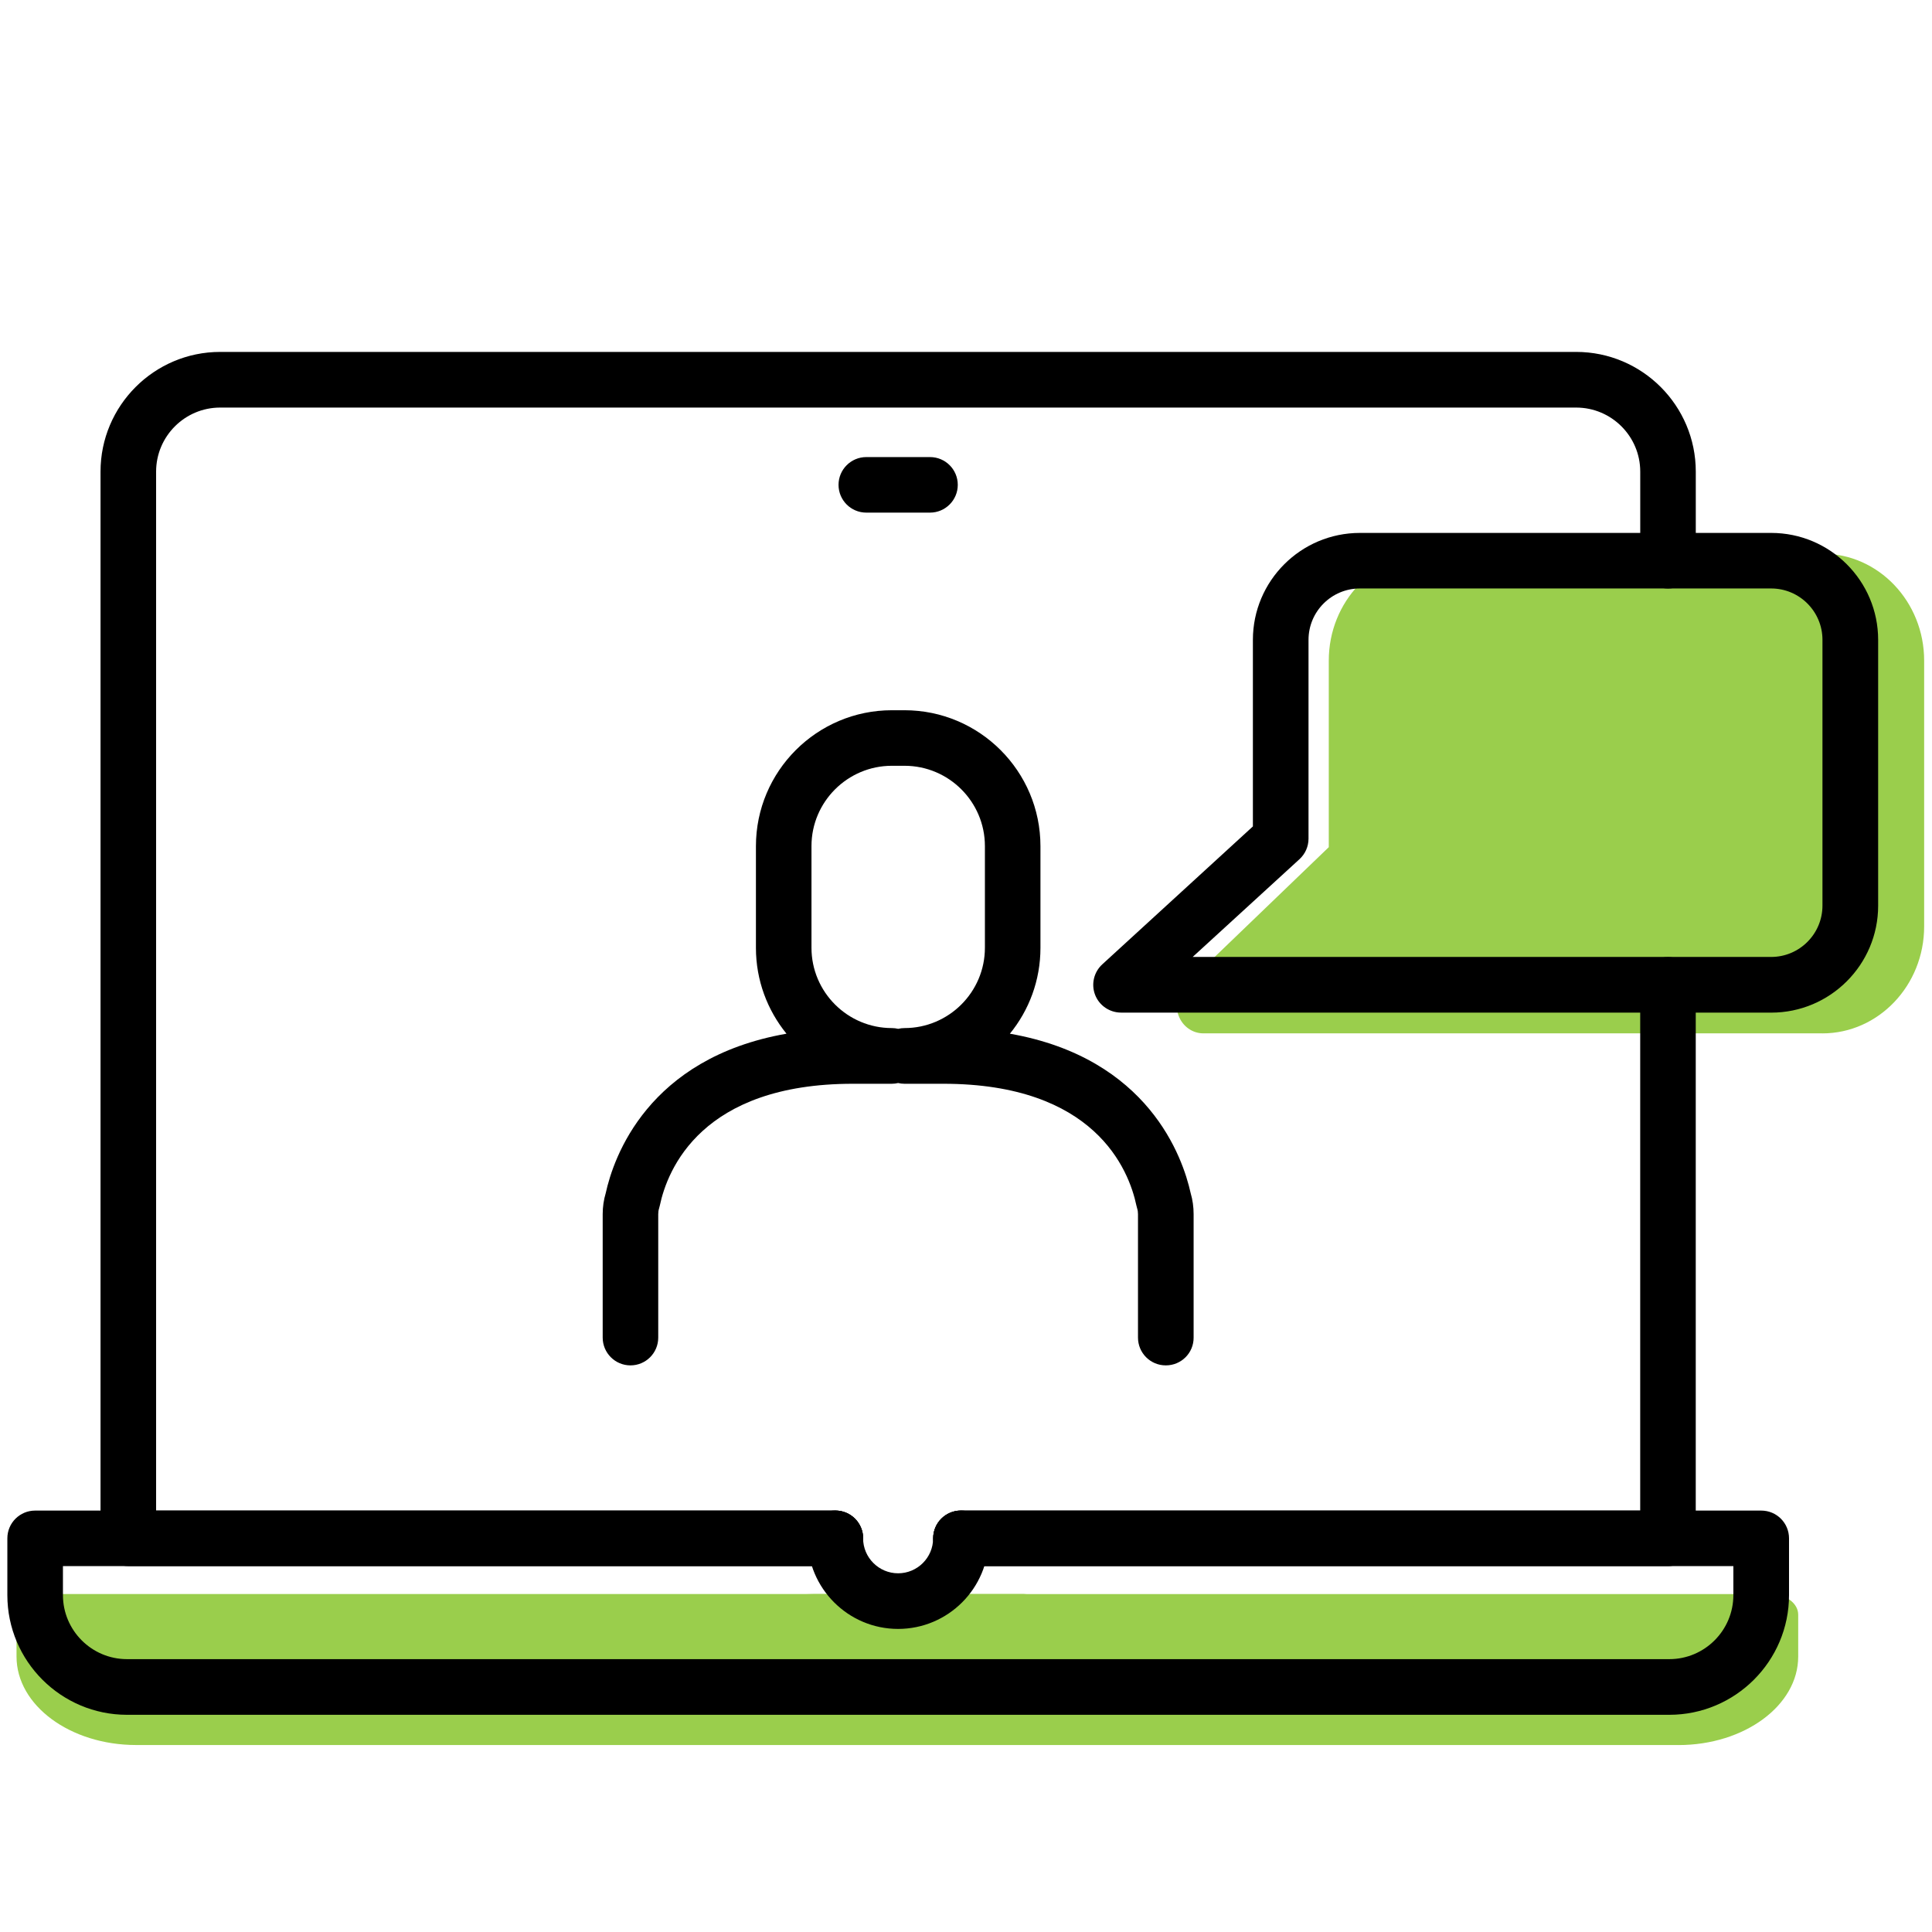 <svg xmlns="http://www.w3.org/2000/svg" id="Capa_1" viewBox="0 0 512 512"><defs><style>      .st0 {        fill: #9ace4c;      }    </style></defs><g><path class="st0" d="M482.95,273.85h-164.06c-2.89,0-5.5-1.86-6.55-4.69-1.05-2.83-.33-6.05,1.8-8.1l38-36.55v-49.44c0-15.63,12.1-28.34,27-28.34h103.8c14.88,0,26.98,12.71,26.98,28.34v70.45c0,15.63-12.1,28.34-26.98,28.34ZM336.96,259.1h145.99c7.13,0,12.94-6.1,12.94-13.61v-70.43c0-7.51-5.81-13.61-12.94-13.61h-103.8c-7.15,0-12.96,6.1-12.96,13.61v52.69c0,2.08-.83,4.04-2.27,5.43l-26.97,25.92Z"></path><path class="st0" d="M365.41,161.45c-3.97,14.79-5.48,27.08-6.12,35.74-1.36,18.52,1.13,22.75-3.3,31.65-3.58,7.2-10.16,14.37-19.04,24.04-6.24,6.8-7.47,7.41-7.33,8.59,1.46,11.88,98.49-11.49,138.9,2.97,3.07,1.1,14.22,5.42,20.88,0,2.35-1.92,3.72-4.7,6.48-16.32,1.94-8.13,3.43-15.85,4.59-23.09"></path><path class="st0" d="M502.43,186.32c-.33-9.45-.85-17.87-6.54-24.86-4.79-5.88-11.2-8.27-17-9.75-26.26-6.69-36.24,6.22-65.92,4.94-21.82-.94-36.41-8.78-43.32,0-2.55,3.24-2.77,7.11-2.83,8.41-.53,12.26,12.95,24.88,49.44,44.5,47.76,25.68,73.17,39.34,84.22,28.6,3.65-3.55,3.08-19.64,1.95-51.84Z"></path></g><g><path class="st0" d="M444.81,462.45H36.09c-17.49,0-31.71-10.51-31.71-23.44v-11.13c0-3.02,3.3-5.44,7.36-5.44h212.08c4.08,0,4.06,10.89,0,10.89H19.11v5.67c0,6.92,7.62,12.56,16.98,12.56h408.72c9.37,0,16.98-5.63,16.98-12.56v-5.67h-204.69c-4.08,0-7.36-2.44-7.36-5.44s3.3-5.44,7.36-5.44h212.08c4.08,0,7.36,2.44,7.36,5.44v11.13c0,12.93-14.24,23.44-31.73,23.44h0Z"></path><path class="st0" d="M271.24,422.43h-55.45s-200.18,6.37-200.18,6.37v7.31l1.98,10.6,17.8,8.41,235.85-3.58s25.86,3.94,38.64,3.58c12.78-.37,127.5,0,127.5,0,0,0,30.46-7.31,30.31-8.77s2.12-11.7,0-12.79-80.74-8.77-120.3-8.41c-39.56.37-76.15-2.72-76.15-2.72Z"></path></g><g><path d="M469.38,268.35h-172.28c-3.03,0-5.78-1.86-6.88-4.69-1.1-2.83-.34-6.05,1.9-8.1l39.91-36.55v-49.44c0-15.63,12.71-28.34,28.36-28.34h109c15.63,0,28.34,12.71,28.34,28.34v70.45c0,15.63-12.71,28.34-28.34,28.34ZM316.07,253.6h153.31c7.49,0,13.59-6.1,13.59-13.61v-70.43c0-7.51-6.1-13.61-13.59-13.61h-109c-7.51,0-13.61,6.1-13.61,13.61v52.69c0,2.08-.87,4.04-2.38,5.43l-28.32,25.92Z"></path><path d="M246.46,135.85h-16.88c-4.08,0-7.36-3.3-7.36-7.36s3.3-7.36,7.36-7.36h16.88c4.08,0,7.36,3.3,7.36,7.36s-3.3,7.36-7.36,7.36Z"></path><path d="M442.38,454.44H33.66c-17.49,0-31.71-14.22-31.71-31.71v-15.05c0-4.08,3.3-7.36,7.36-7.36h212.08c4.08,0,7.36,3.3,7.36,7.36s-3.3,7.36-7.36,7.36H16.68v7.67c0,9.37,7.62,16.98,16.98,16.98h408.72c9.37,0,16.98-7.62,16.98-16.98v-7.67h-204.69c-4.08,0-7.36-3.3-7.36-7.36s3.3-7.36,7.36-7.36h212.08c4.08,0,7.36,3.3,7.36,7.36v15.05c0,17.49-14.24,31.71-31.73,31.71h0Z"></path><path d="M221.37,415.03H34c-4.08,0-7.36-3.3-7.36-7.36V124.99c0-17.49,14.22-31.73,31.71-31.73h359.34c17.49,0,31.71,14.22,31.71,31.73v23.61c0,4.08-3.3,7.36-7.36,7.36s-7.36-3.3-7.36-7.36v-23.61c0-9.37-7.62-16.98-16.98-16.98H58.35c-9.37,0-16.98,7.62-16.98,16.98v275.32h180c4.08,0,7.36,3.3,7.36,7.36s-3.29,7.36-7.36,7.36h0Z"></path><path d="M442.04,415.03h-187.37c-4.08,0-7.36-3.3-7.36-7.36s3.3-7.36,7.36-7.36h180v-139.32c0-4.08,3.3-7.36,7.36-7.36s7.36,3.3,7.36,7.36v146.69c0,4.06-3.3,7.36-7.36,7.36Z"></path><path d="M238.01,431.68c-13.25,0-24-10.78-24-24.02,0-4.08,3.3-7.36,7.36-7.36s7.36,3.3,7.36,7.36c0,5.11,4.17,9.28,9.28,9.28s9.28-4.15,9.28-9.28c0-4.08,3.3-7.36,7.36-7.36s7.36,3.3,7.36,7.36c.02,13.25-10.76,24.02-24.01,24.02h0Z"></path><path d="M308.94,361.84c-4.08,0-7.36-3.3-7.36-7.36v-32.72c0-.52-.07-1.05-.23-1.55-.07-.23-.13-.45-.18-.69-2.04-9.71-11.14-32.31-51.19-32.31h-10.29c-.58,0-1.14-.07-1.68-.2-.54.13-1.1.2-1.68.2h-10.29c-40.05,0-49.15,22.6-51.19,32.31-.05.23-.11.47-.18.69-.16.51-.23,1.01-.23,1.55v32.72c0,4.08-3.3,7.36-7.36,7.36s-7.36-3.3-7.36-7.36v-32.72c0-1.9.27-3.79.81-5.59,2.04-9.35,11.06-35.76,47.9-42.23-5.05-6.21-8.1-14.13-8.1-22.74v-26.95c0-19.87,16.15-36.03,36.03-36.03h3.34c19.87,0,36.03,16.15,36.03,36.03v26.95c0,8.61-3.03,16.53-8.1,22.74,36.82,6.48,45.84,32.88,47.9,42.23.54,1.82.79,3.7.79,5.59v32.72c.02,4.08-3.28,7.36-7.36,7.36h0ZM236.35,202.94c-11.73,0-21.3,9.55-21.3,21.28v26.95c0,11.73,9.55,21.28,21.3,21.28.58,0,1.14.07,1.68.2.54-.13,1.1-.2,1.68-.2,11.73,0,21.3-9.55,21.3-21.28v-26.95c0-11.73-9.55-21.28-21.3-21.28h-3.36Z"></path></g></svg>